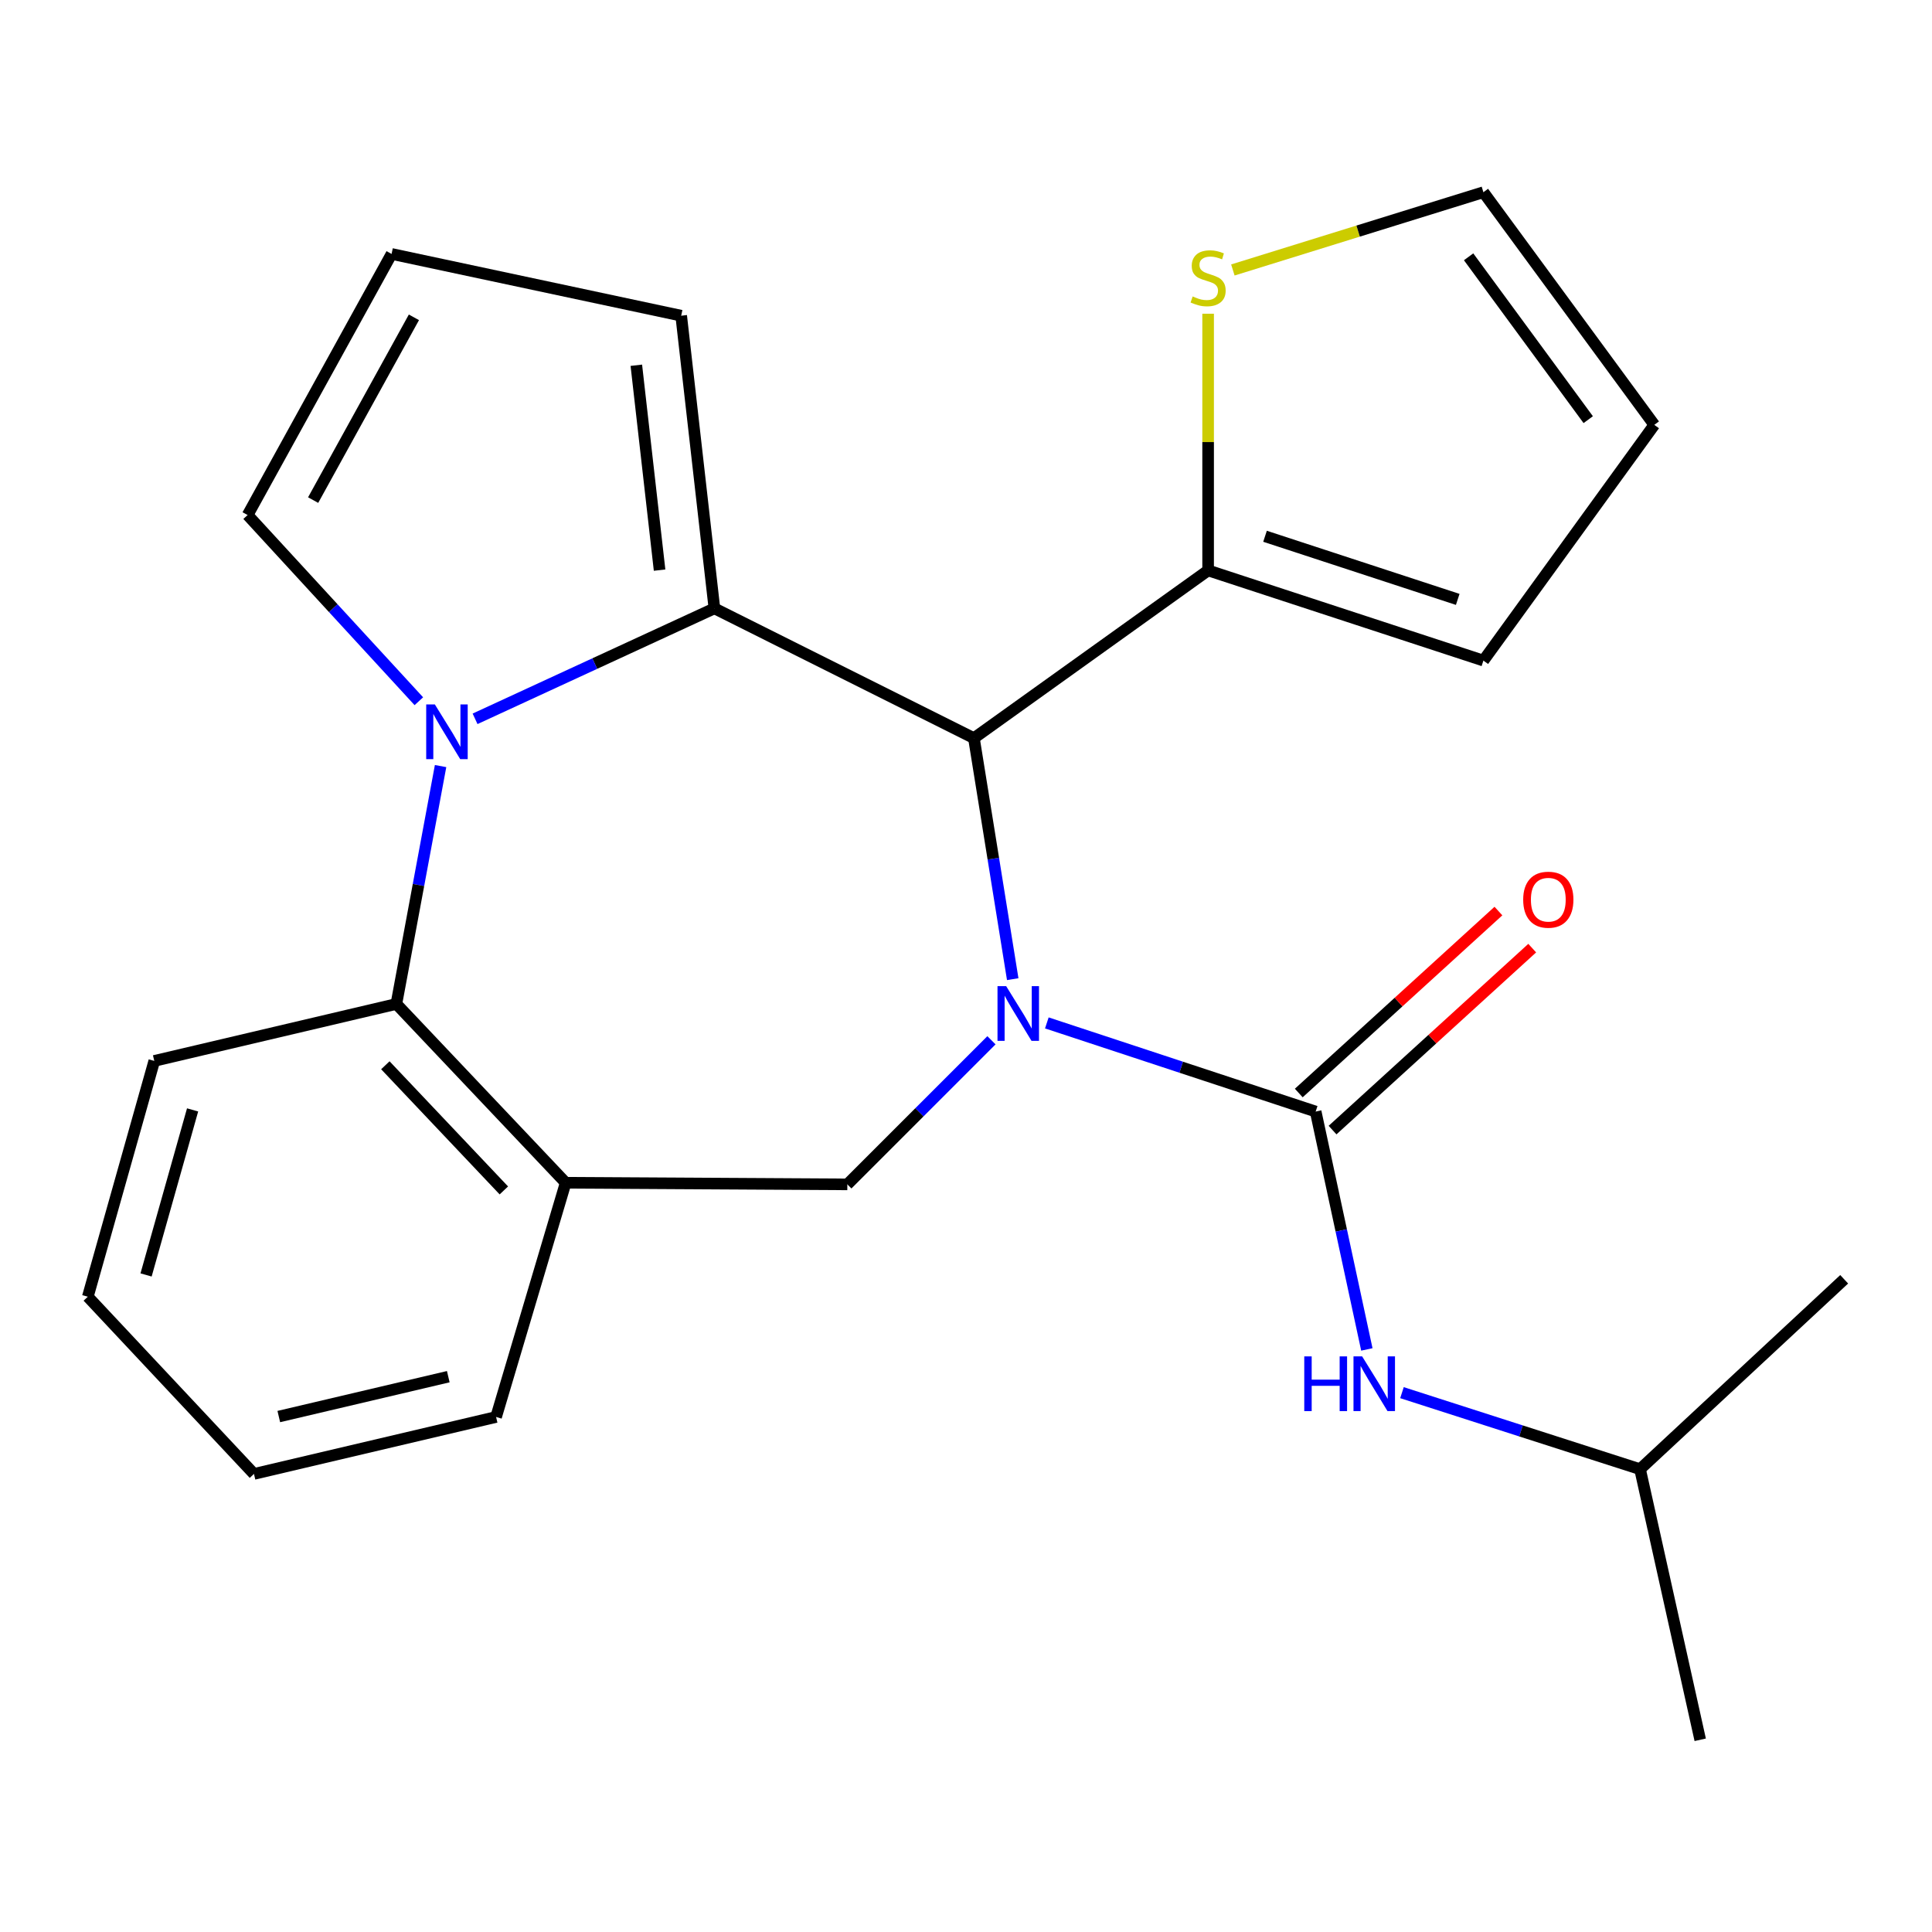 <?xml version='1.0' encoding='iso-8859-1'?>
<svg version='1.1' baseProfile='full'
              xmlns='http://www.w3.org/2000/svg'
                      xmlns:rdkit='http://www.rdkit.org/xml'
                      xmlns:xlink='http://www.w3.org/1999/xlink'
                  xml:space='preserve'
width='1000px' height='1000px' viewBox='0 0 1000 1000'>
<!-- END OF HEADER -->
<rect style='opacity:1.0;fill:#FFFFFF;stroke:none' width='1000' height='1000' x='0' y='0'> </rect>
<path class='bond-2' d='M 524.185,506.811 L 514.141,444.438' style='fill:none;fill-rule:evenodd;stroke:#0000FF;stroke-width:6px;stroke-linecap:butt;stroke-linejoin:miter;stroke-opacity:1' />
<path class='bond-2' d='M 514.141,444.438 L 504.097,382.065' style='fill:none;fill-rule:evenodd;stroke:#000000;stroke-width:6px;stroke-linecap:butt;stroke-linejoin:miter;stroke-opacity:1' />
<path class='bond-3' d='M 541.838,529.457 L 611.411,552.398' style='fill:none;fill-rule:evenodd;stroke:#0000FF;stroke-width:6px;stroke-linecap:butt;stroke-linejoin:miter;stroke-opacity:1' />
<path class='bond-3' d='M 611.411,552.398 L 680.984,575.339' style='fill:none;fill-rule:evenodd;stroke:#000000;stroke-width:6px;stroke-linecap:butt;stroke-linejoin:miter;stroke-opacity:1' />
<path class='bond-4' d='M 513.178,538.445 L 475.879,575.738' style='fill:none;fill-rule:evenodd;stroke:#0000FF;stroke-width:6px;stroke-linecap:butt;stroke-linejoin:miter;stroke-opacity:1' />
<path class='bond-4' d='M 475.879,575.738 L 438.58,613.031' style='fill:none;fill-rule:evenodd;stroke:#000000;stroke-width:6px;stroke-linecap:butt;stroke-linejoin:miter;stroke-opacity:1' />
<path class='bond-0' d='M 369.775,314.89 L 504.097,382.065' style='fill:none;fill-rule:evenodd;stroke:#000000;stroke-width:6px;stroke-linecap:butt;stroke-linejoin:miter;stroke-opacity:1' />
<path class='bond-1' d='M 369.775,314.89 L 307.835,343.475' style='fill:none;fill-rule:evenodd;stroke:#000000;stroke-width:6px;stroke-linecap:butt;stroke-linejoin:miter;stroke-opacity:1' />
<path class='bond-1' d='M 307.835,343.475 L 245.895,372.061' style='fill:none;fill-rule:evenodd;stroke:#0000FF;stroke-width:6px;stroke-linecap:butt;stroke-linejoin:miter;stroke-opacity:1' />
<path class='bond-10' d='M 369.775,314.89 L 352.581,163.404' style='fill:none;fill-rule:evenodd;stroke:#000000;stroke-width:6px;stroke-linecap:butt;stroke-linejoin:miter;stroke-opacity:1' />
<path class='bond-10' d='M 341.398,295.095 L 329.362,189.055' style='fill:none;fill-rule:evenodd;stroke:#000000;stroke-width:6px;stroke-linecap:butt;stroke-linejoin:miter;stroke-opacity:1' />
<path class='bond-9' d='M 216.793,362.954 L 172.479,314.768' style='fill:none;fill-rule:evenodd;stroke:#0000FF;stroke-width:6px;stroke-linecap:butt;stroke-linejoin:miter;stroke-opacity:1' />
<path class='bond-9' d='M 172.479,314.768 L 128.165,266.582' style='fill:none;fill-rule:evenodd;stroke:#000000;stroke-width:6px;stroke-linecap:butt;stroke-linejoin:miter;stroke-opacity:1' />
<path class='bond-24' d='M 228.046,396.518 L 216.604,458.082' style='fill:none;fill-rule:evenodd;stroke:#0000FF;stroke-width:6px;stroke-linecap:butt;stroke-linejoin:miter;stroke-opacity:1' />
<path class='bond-24' d='M 216.604,458.082 L 205.163,519.646' style='fill:none;fill-rule:evenodd;stroke:#000000;stroke-width:6px;stroke-linecap:butt;stroke-linejoin:miter;stroke-opacity:1' />
<path class='bond-7' d='M 504.097,382.065 L 625.32,295.244' style='fill:none;fill-rule:evenodd;stroke:#000000;stroke-width:6px;stroke-linecap:butt;stroke-linejoin:miter;stroke-opacity:1' />
<path class='bond-8' d='M 680.984,575.339 L 694.233,636.9' style='fill:none;fill-rule:evenodd;stroke:#000000;stroke-width:6px;stroke-linecap:butt;stroke-linejoin:miter;stroke-opacity:1' />
<path class='bond-8' d='M 694.233,636.9 L 707.482,698.461' style='fill:none;fill-rule:evenodd;stroke:#0000FF;stroke-width:6px;stroke-linecap:butt;stroke-linejoin:miter;stroke-opacity:1' />
<path class='bond-12' d='M 689.729,584.934 L 741.4,537.843' style='fill:none;fill-rule:evenodd;stroke:#000000;stroke-width:6px;stroke-linecap:butt;stroke-linejoin:miter;stroke-opacity:1' />
<path class='bond-12' d='M 741.4,537.843 L 793.072,490.752' style='fill:none;fill-rule:evenodd;stroke:#FF0000;stroke-width:6px;stroke-linecap:butt;stroke-linejoin:miter;stroke-opacity:1' />
<path class='bond-12' d='M 672.24,565.744 L 723.911,518.653' style='fill:none;fill-rule:evenodd;stroke:#000000;stroke-width:6px;stroke-linecap:butt;stroke-linejoin:miter;stroke-opacity:1' />
<path class='bond-12' d='M 723.911,518.653 L 775.583,471.562' style='fill:none;fill-rule:evenodd;stroke:#FF0000;stroke-width:6px;stroke-linecap:butt;stroke-linejoin:miter;stroke-opacity:1' />
<path class='bond-6' d='M 438.58,613.031 L 292.792,612.194' style='fill:none;fill-rule:evenodd;stroke:#000000;stroke-width:6px;stroke-linecap:butt;stroke-linejoin:miter;stroke-opacity:1' />
<path class='bond-5' d='M 205.163,519.646 L 292.792,612.194' style='fill:none;fill-rule:evenodd;stroke:#000000;stroke-width:6px;stroke-linecap:butt;stroke-linejoin:miter;stroke-opacity:1' />
<path class='bond-5' d='M 199.454,551.38 L 260.794,616.163' style='fill:none;fill-rule:evenodd;stroke:#000000;stroke-width:6px;stroke-linecap:butt;stroke-linejoin:miter;stroke-opacity:1' />
<path class='bond-19' d='M 205.163,519.646 L 79.857,549.13' style='fill:none;fill-rule:evenodd;stroke:#000000;stroke-width:6px;stroke-linecap:butt;stroke-linejoin:miter;stroke-opacity:1' />
<path class='bond-17' d='M 292.792,612.194 L 256.774,733.418' style='fill:none;fill-rule:evenodd;stroke:#000000;stroke-width:6px;stroke-linecap:butt;stroke-linejoin:miter;stroke-opacity:1' />
<path class='bond-11' d='M 625.32,295.244 L 625.32,228.813' style='fill:none;fill-rule:evenodd;stroke:#000000;stroke-width:6px;stroke-linecap:butt;stroke-linejoin:miter;stroke-opacity:1' />
<path class='bond-11' d='M 625.32,228.813 L 625.32,162.383' style='fill:none;fill-rule:evenodd;stroke:#CCCC00;stroke-width:6px;stroke-linecap:butt;stroke-linejoin:miter;stroke-opacity:1' />
<path class='bond-14' d='M 625.32,295.244 L 767.806,341.922' style='fill:none;fill-rule:evenodd;stroke:#000000;stroke-width:6px;stroke-linecap:butt;stroke-linejoin:miter;stroke-opacity:1' />
<path class='bond-14' d='M 654.776,277.572 L 754.516,310.246' style='fill:none;fill-rule:evenodd;stroke:#000000;stroke-width:6px;stroke-linecap:butt;stroke-linejoin:miter;stroke-opacity:1' />
<path class='bond-18' d='M 725.658,720.837 L 787.272,740.643' style='fill:none;fill-rule:evenodd;stroke:#0000FF;stroke-width:6px;stroke-linecap:butt;stroke-linejoin:miter;stroke-opacity:1' />
<path class='bond-18' d='M 787.272,740.643 L 848.886,760.449' style='fill:none;fill-rule:evenodd;stroke:#000000;stroke-width:6px;stroke-linecap:butt;stroke-linejoin:miter;stroke-opacity:1' />
<path class='bond-26' d='M 128.165,266.582 L 202.682,131.439' style='fill:none;fill-rule:evenodd;stroke:#000000;stroke-width:6px;stroke-linecap:butt;stroke-linejoin:miter;stroke-opacity:1' />
<path class='bond-26' d='M 162.079,258.848 L 214.241,164.248' style='fill:none;fill-rule:evenodd;stroke:#000000;stroke-width:6px;stroke-linecap:butt;stroke-linejoin:miter;stroke-opacity:1' />
<path class='bond-13' d='M 352.581,163.404 L 202.682,131.439' style='fill:none;fill-rule:evenodd;stroke:#000000;stroke-width:6px;stroke-linecap:butt;stroke-linejoin:miter;stroke-opacity:1' />
<path class='bond-15' d='M 638.13,139.738 L 702.968,119.614' style='fill:none;fill-rule:evenodd;stroke:#CCCC00;stroke-width:6px;stroke-linecap:butt;stroke-linejoin:miter;stroke-opacity:1' />
<path class='bond-15' d='M 702.968,119.614 L 767.806,99.489' style='fill:none;fill-rule:evenodd;stroke:#000000;stroke-width:6px;stroke-linecap:butt;stroke-linejoin:miter;stroke-opacity:1' />
<path class='bond-16' d='M 767.806,341.922 L 856.257,219.905' style='fill:none;fill-rule:evenodd;stroke:#000000;stroke-width:6px;stroke-linecap:butt;stroke-linejoin:miter;stroke-opacity:1' />
<path class='bond-25' d='M 767.806,99.489 L 856.257,219.905' style='fill:none;fill-rule:evenodd;stroke:#000000;stroke-width:6px;stroke-linecap:butt;stroke-linejoin:miter;stroke-opacity:1' />
<path class='bond-25' d='M 760.148,132.922 L 822.064,217.213' style='fill:none;fill-rule:evenodd;stroke:#000000;stroke-width:6px;stroke-linecap:butt;stroke-linejoin:miter;stroke-opacity:1' />
<path class='bond-22' d='M 256.774,733.418 L 131.454,762.901' style='fill:none;fill-rule:evenodd;stroke:#000000;stroke-width:6px;stroke-linecap:butt;stroke-linejoin:miter;stroke-opacity:1' />
<path class='bond-22' d='M 232.03,712.566 L 144.305,733.205' style='fill:none;fill-rule:evenodd;stroke:#000000;stroke-width:6px;stroke-linecap:butt;stroke-linejoin:miter;stroke-opacity:1' />
<path class='bond-20' d='M 848.886,760.449 L 954.545,662.16' style='fill:none;fill-rule:evenodd;stroke:#000000;stroke-width:6px;stroke-linecap:butt;stroke-linejoin:miter;stroke-opacity:1' />
<path class='bond-21' d='M 848.886,760.449 L 880.028,900.511' style='fill:none;fill-rule:evenodd;stroke:#000000;stroke-width:6px;stroke-linecap:butt;stroke-linejoin:miter;stroke-opacity:1' />
<path class='bond-27' d='M 79.857,549.13 L 45.455,671.176' style='fill:none;fill-rule:evenodd;stroke:#000000;stroke-width:6px;stroke-linecap:butt;stroke-linejoin:miter;stroke-opacity:1' />
<path class='bond-27' d='M 99.687,574.481 L 75.605,659.913' style='fill:none;fill-rule:evenodd;stroke:#000000;stroke-width:6px;stroke-linecap:butt;stroke-linejoin:miter;stroke-opacity:1' />
<path class='bond-23' d='M 131.454,762.901 L 45.455,671.176' style='fill:none;fill-rule:evenodd;stroke:#000000;stroke-width:6px;stroke-linecap:butt;stroke-linejoin:miter;stroke-opacity:1' />
<path  class='atom-0' d='M 520.786 510.419
L 530.066 525.419
Q 530.986 526.899, 532.466 529.579
Q 533.946 532.259, 534.026 532.419
L 534.026 510.419
L 537.786 510.419
L 537.786 538.739
L 533.906 538.739
L 523.946 522.339
Q 522.786 520.419, 521.546 518.219
Q 520.346 516.019, 519.986 515.339
L 519.986 538.739
L 516.306 538.739
L 516.306 510.419
L 520.786 510.419
' fill='#0000FF'/>
<path  class='atom-2' d='M 225.083 364.616
L 234.363 379.616
Q 235.283 381.096, 236.763 383.776
Q 238.243 386.456, 238.323 386.616
L 238.323 364.616
L 242.083 364.616
L 242.083 392.936
L 238.203 392.936
L 228.243 376.536
Q 227.083 374.616, 225.843 372.416
Q 224.643 370.216, 224.283 369.536
L 224.283 392.936
L 220.603 392.936
L 220.603 364.616
L 225.083 364.616
' fill='#0000FF'/>
<path  class='atom-9' d='M 675.085 702.064
L 678.925 702.064
L 678.925 714.104
L 693.405 714.104
L 693.405 702.064
L 697.245 702.064
L 697.245 730.384
L 693.405 730.384
L 693.405 717.304
L 678.925 717.304
L 678.925 730.384
L 675.085 730.384
L 675.085 702.064
' fill='#0000FF'/>
<path  class='atom-9' d='M 705.045 702.064
L 714.325 717.064
Q 715.245 718.544, 716.725 721.224
Q 718.205 723.904, 718.285 724.064
L 718.285 702.064
L 722.045 702.064
L 722.045 730.384
L 718.165 730.384
L 708.205 713.984
Q 707.045 712.064, 705.805 709.864
Q 704.605 707.664, 704.245 706.984
L 704.245 730.384
L 700.565 730.384
L 700.565 702.064
L 705.045 702.064
' fill='#0000FF'/>
<path  class='atom-12' d='M 617.32 153.434
Q 617.64 153.554, 618.96 154.114
Q 620.28 154.674, 621.72 155.034
Q 623.2 155.354, 624.64 155.354
Q 627.32 155.354, 628.88 154.074
Q 630.44 152.754, 630.44 150.474
Q 630.44 148.914, 629.64 147.954
Q 628.88 146.994, 627.68 146.474
Q 626.48 145.954, 624.48 145.354
Q 621.96 144.594, 620.44 143.874
Q 618.96 143.154, 617.88 141.634
Q 616.84 140.114, 616.84 137.554
Q 616.84 133.994, 619.24 131.794
Q 621.68 129.594, 626.48 129.594
Q 629.76 129.594, 633.48 131.154
L 632.56 134.234
Q 629.16 132.834, 626.6 132.834
Q 623.84 132.834, 622.32 133.994
Q 620.8 135.114, 620.84 137.074
Q 620.84 138.594, 621.6 139.514
Q 622.4 140.434, 623.52 140.954
Q 624.68 141.474, 626.6 142.074
Q 629.16 142.874, 630.68 143.674
Q 632.2 144.474, 633.28 146.114
Q 634.4 147.714, 634.4 150.474
Q 634.4 154.394, 631.76 156.514
Q 629.16 158.594, 624.8 158.594
Q 622.28 158.594, 620.36 158.034
Q 618.48 157.514, 616.24 156.594
L 617.32 153.434
' fill='#CCCC00'/>
<path  class='atom-13' d='M 788.4 465.678
Q 788.4 458.878, 791.76 455.078
Q 795.12 451.278, 801.4 451.278
Q 807.68 451.278, 811.04 455.078
Q 814.4 458.878, 814.4 465.678
Q 814.4 472.558, 811 476.478
Q 807.6 480.358, 801.4 480.358
Q 795.16 480.358, 791.76 476.478
Q 788.4 472.598, 788.4 465.678
M 801.4 477.158
Q 805.72 477.158, 808.04 474.278
Q 810.4 471.358, 810.4 465.678
Q 810.4 460.118, 808.04 457.318
Q 805.72 454.478, 801.4 454.478
Q 797.08 454.478, 794.72 457.278
Q 792.4 460.078, 792.4 465.678
Q 792.4 471.398, 794.72 474.278
Q 797.08 477.158, 801.4 477.158
' fill='#FF0000'/>
</svg>
